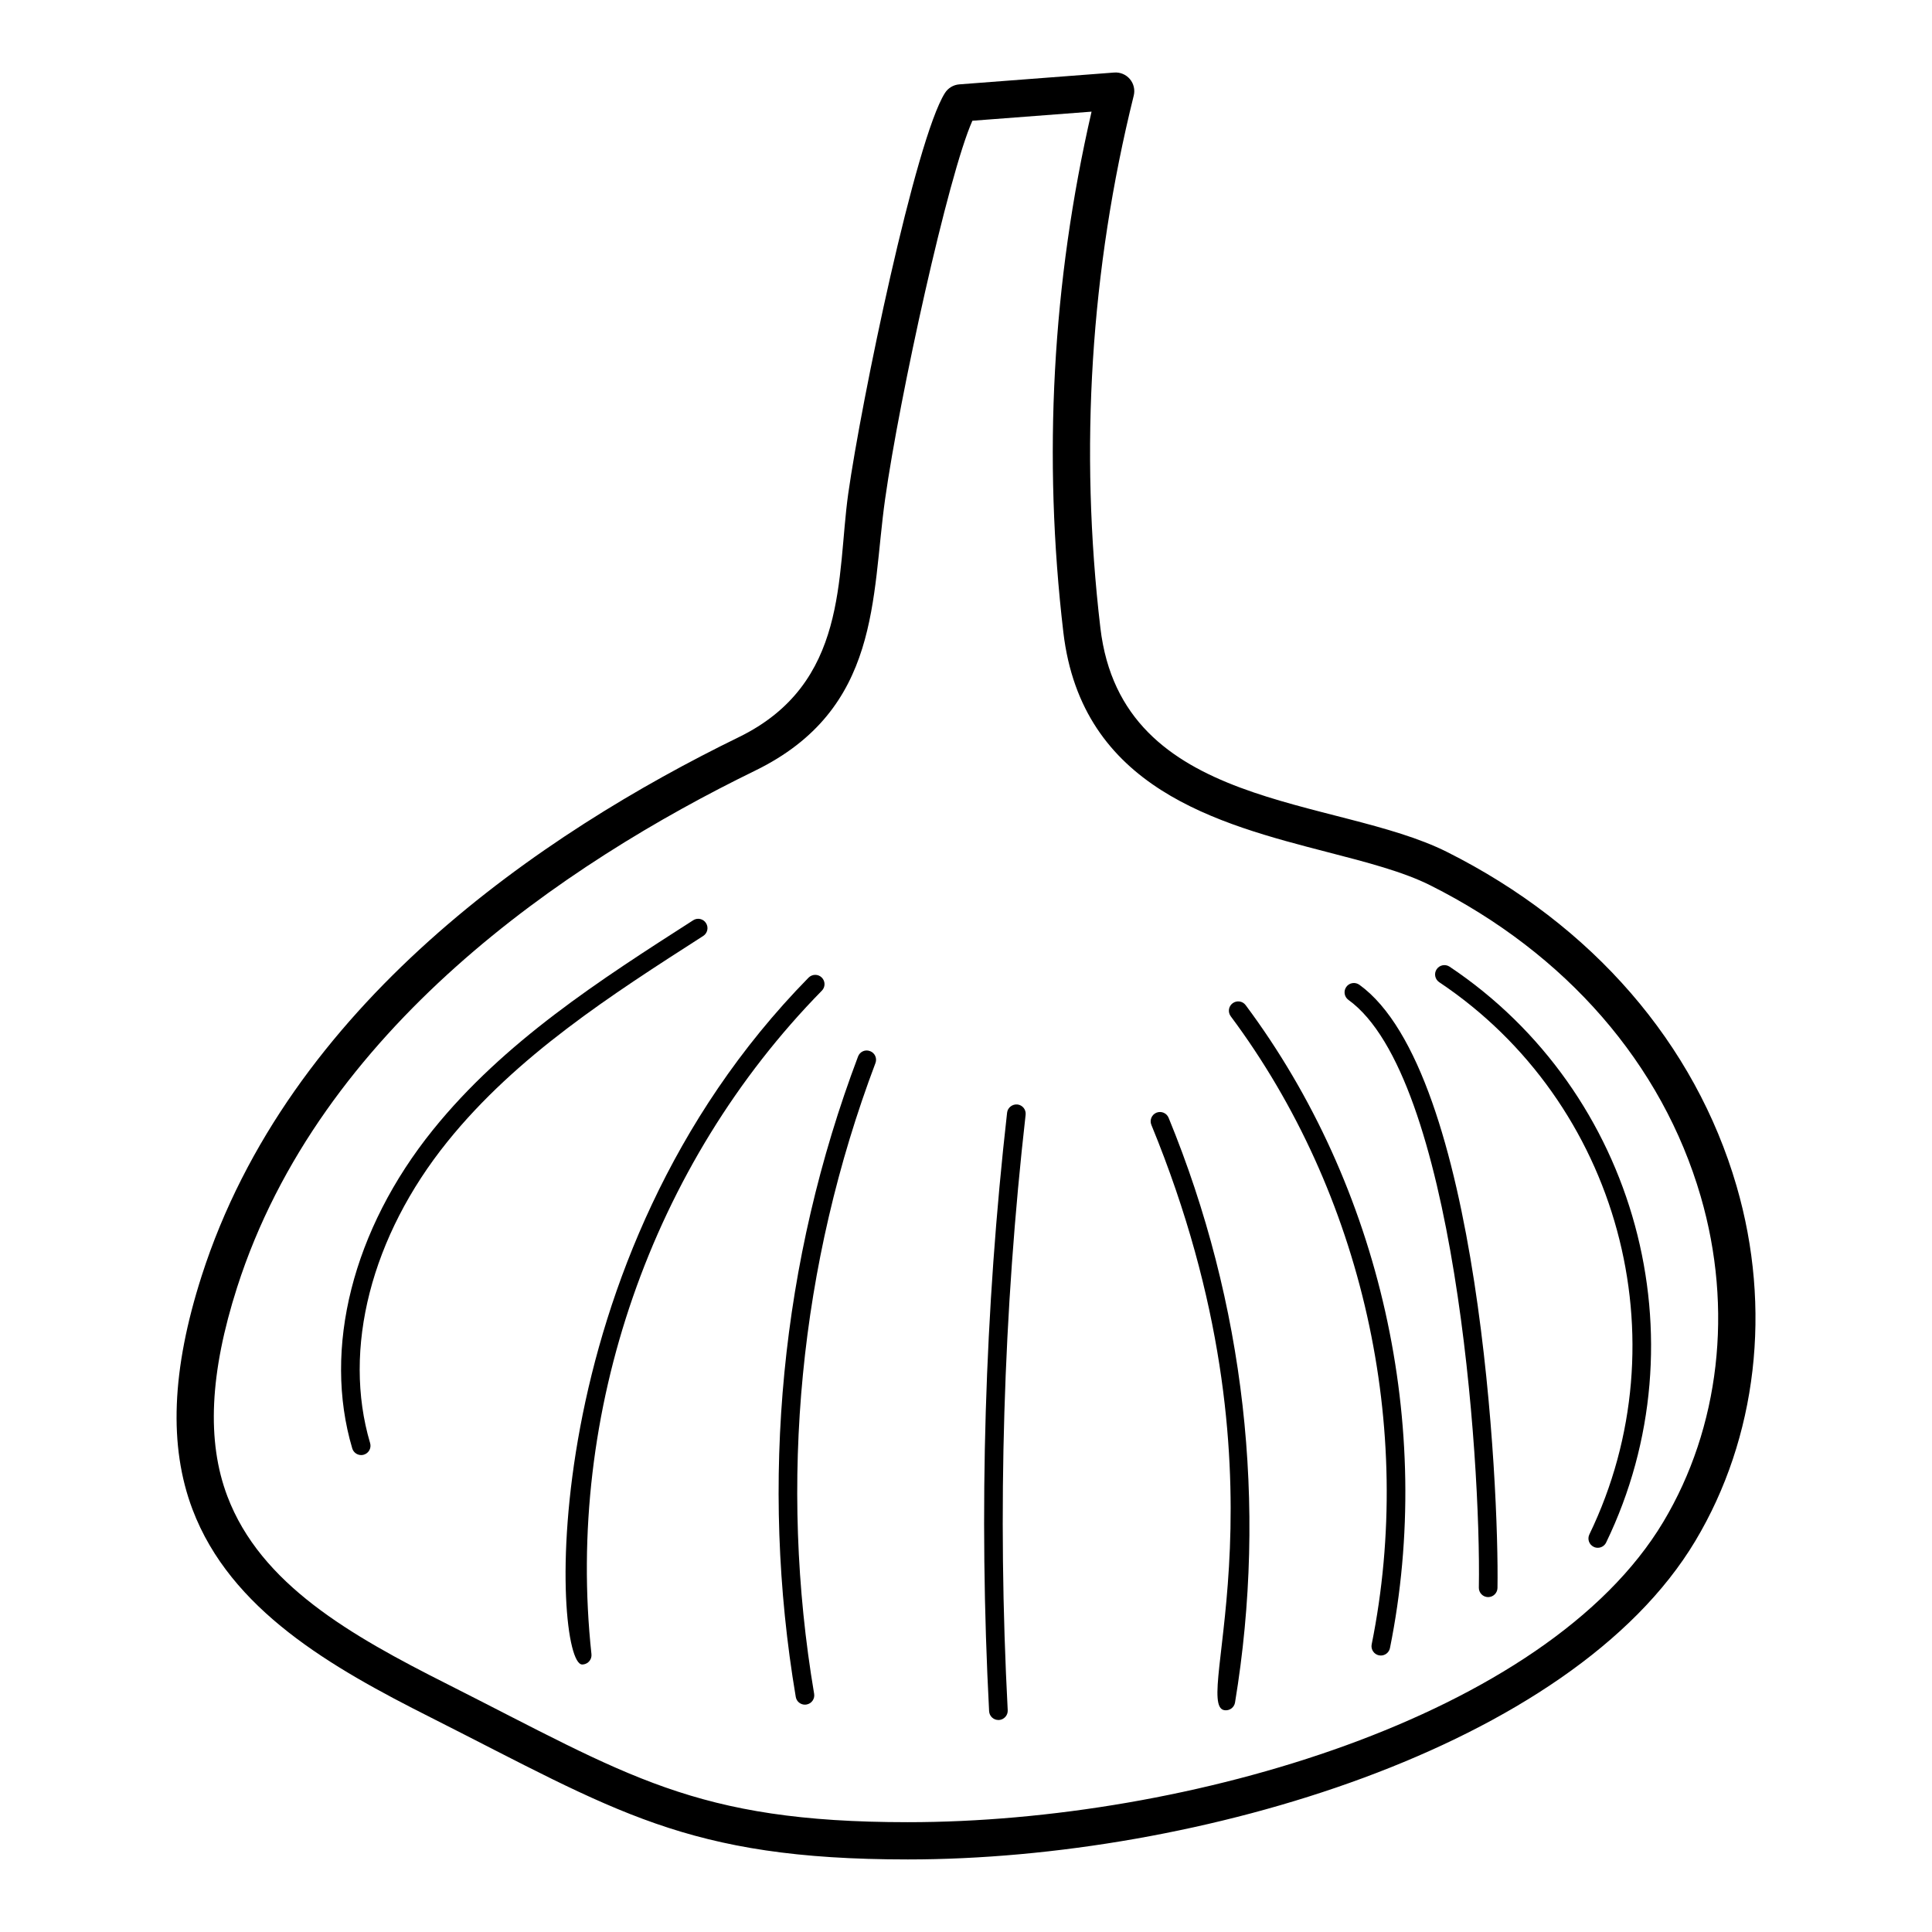 <?xml version="1.0" encoding="UTF-8"?>
<!-- Uploaded to: ICON Repo, www.svgrepo.com, Generator: ICON Repo Mixer Tools -->
<svg fill="#000000" width="800px" height="800px" version="1.1" viewBox="144 144 512 512" xmlns="http://www.w3.org/2000/svg">
 <g>
  <path d="m443.43 164.96c-1.023-1.211-2.562-1.855-4.148-1.738l-41.066 3.137c-1.555 0.121-2.961 0.965-3.797 2.281-7.785 12.281-22.184 81.711-25.637 106.24-3.059 21.82 0.129 50.258-28.977 64.469-52.23 25.477-119.33 70.945-142.37 142.8-7.969 24.871-8.758 45.102-2.426 61.848 10.082 26.637 36.703 41.84 63.105 55.133 49.137 24.812 67.734 37.641 126.46 37.641h0.016c76.676 0 175.87-29.578 208.68-84.395 16.379-27.359 20.367-61.656 10.93-94.078-10.988-37.758-38.23-69.199-76.711-88.512-29.461-14.793-86.18-10.926-91.879-59.398-5.582-47.438-2.609-94.898 8.84-141.05 0.383-1.535 0-3.164-1.02-4.375zm-17.633 146.59c4.871 41.414 40.996 50.762 70.023 58.277 10.309 2.664 20.047 5.18 27.238 8.801 35.992 18.059 61.438 47.34 71.645 82.434 8.672 29.801 5.055 61.23-9.906 86.246-30.949 51.699-126.24 79.598-200.21 79.59h-0.016c-56.57 0-74.086-12.387-122.02-36.582-25.691-12.938-49.48-26.48-58.305-49.809-5.519-14.578-4.668-32.684 2.59-55.348 21.98-68.543 86.793-112.3 137.3-136.94 33.375-16.293 30.738-45.891 34.426-71.961 3.809-27.066 16.715-85.898 23.129-100.26l31.582-2.41c-10.414 45.223-12.93 91.598-7.477 137.96z"/>
  <path d="m331.1 388.63c-0.738-1.156-2.277-1.496-3.41-0.742-24.625 15.793-50.082 32.117-68.973 55.559-21.238 26.355-29.227 57.902-21.367 84.395 0.32 1.07 1.305 1.766 2.367 1.766 0.23 0 0.469-0.027 0.703-0.105 1.309-0.387 2.051-1.758 1.664-3.066-7.394-24.926 0.262-54.797 20.48-79.879 18.383-22.824 43.5-38.938 67.785-54.516 1.152-0.738 1.488-2.262 0.75-3.41z"/>
  <path d="m361.8 406.54c0.957-0.973 0.941-2.535-0.031-3.492-0.973-0.957-2.535-0.926-3.492 0.039-73.516 74.883-67.844 182.02-59.996 182.02 0.094 0 0.18 0 0.27-0.012 1.355-0.152 2.336-1.371 2.191-2.719-6.922-64.105 15.906-129.83 61.059-175.84z"/>
  <path d="m374.57 422.56c-1.297-0.512-2.707 0.152-3.184 1.438-20.414 54.043-26.113 112.73-16.5 169.7 0.203 1.207 1.25 2.055 2.43 2.055 0.141 0 0.273-0.012 0.414-0.039 1.344-0.223 2.254-1.496 2.023-2.848-9.473-56.109-3.856-113.9 16.25-167.14 0.488-1.273-0.16-2.699-1.434-3.172z"/>
  <path d="m408.59 599.82h0.129c1.359-0.078 2.406-1.234 2.336-2.594-2.766-52.5-1.168-105.59 4.746-157.8 0.156-1.359-0.82-2.578-2.176-2.731-1.312-0.125-2.582 0.809-2.734 2.172-5.941 52.488-7.543 105.85-4.766 158.61 0.066 1.316 1.156 2.34 2.465 2.34z"/>
  <path d="m468.46 597.22c1.449 0.207 2.629-0.766 2.836-2.035 8.641-52.324 2.551-105.91-17.602-154.96-0.527-1.262-1.945-1.859-3.227-1.352-1.258 0.523-1.863 1.969-1.348 3.223 38.52 93.727 10.535 153.67 19.34 155.12z"/>
  <path d="m507.51 579.77c-0.27 1.34 0.598 2.644 1.934 2.914 0.164 0.031 0.328 0.047 0.492 0.047 1.148 0 2.18-0.809 2.418-1.977 11.84-58.684-2.453-122.38-38.242-170.38-0.809-1.102-2.367-1.312-3.453-0.5-1.094 0.809-1.316 2.363-0.5 3.453 34.957 46.895 48.922 109.12 37.352 166.44z"/>
  <path d="m535.91 564.74c-0.023 1.359 1.066 2.488 2.426 2.508h0.043c1.344 0 2.445-1.078 2.469-2.43 0.445-26.152-4.668-136.8-36.609-159.85-1.105-0.781-2.648-0.551-3.449 0.559-0.801 1.109-0.551 2.652 0.555 3.453 28.055 20.227 35.156 121.25 34.566 155.76z"/>
  <path d="m565.2 550.64c-0.594 1.227-0.078 2.699 1.148 3.289 0.348 0.176 0.715 0.25 1.074 0.25 0.918 0 1.797-0.512 2.223-1.398 26.012-53.781 8.18-119.39-41.488-152.6-1.137-0.754-2.668-0.453-3.43 0.684-0.758 1.129-0.453 2.664 0.68 3.426 47.641 31.844 64.746 94.754 39.793 146.35z"/>
 </g>
</svg>